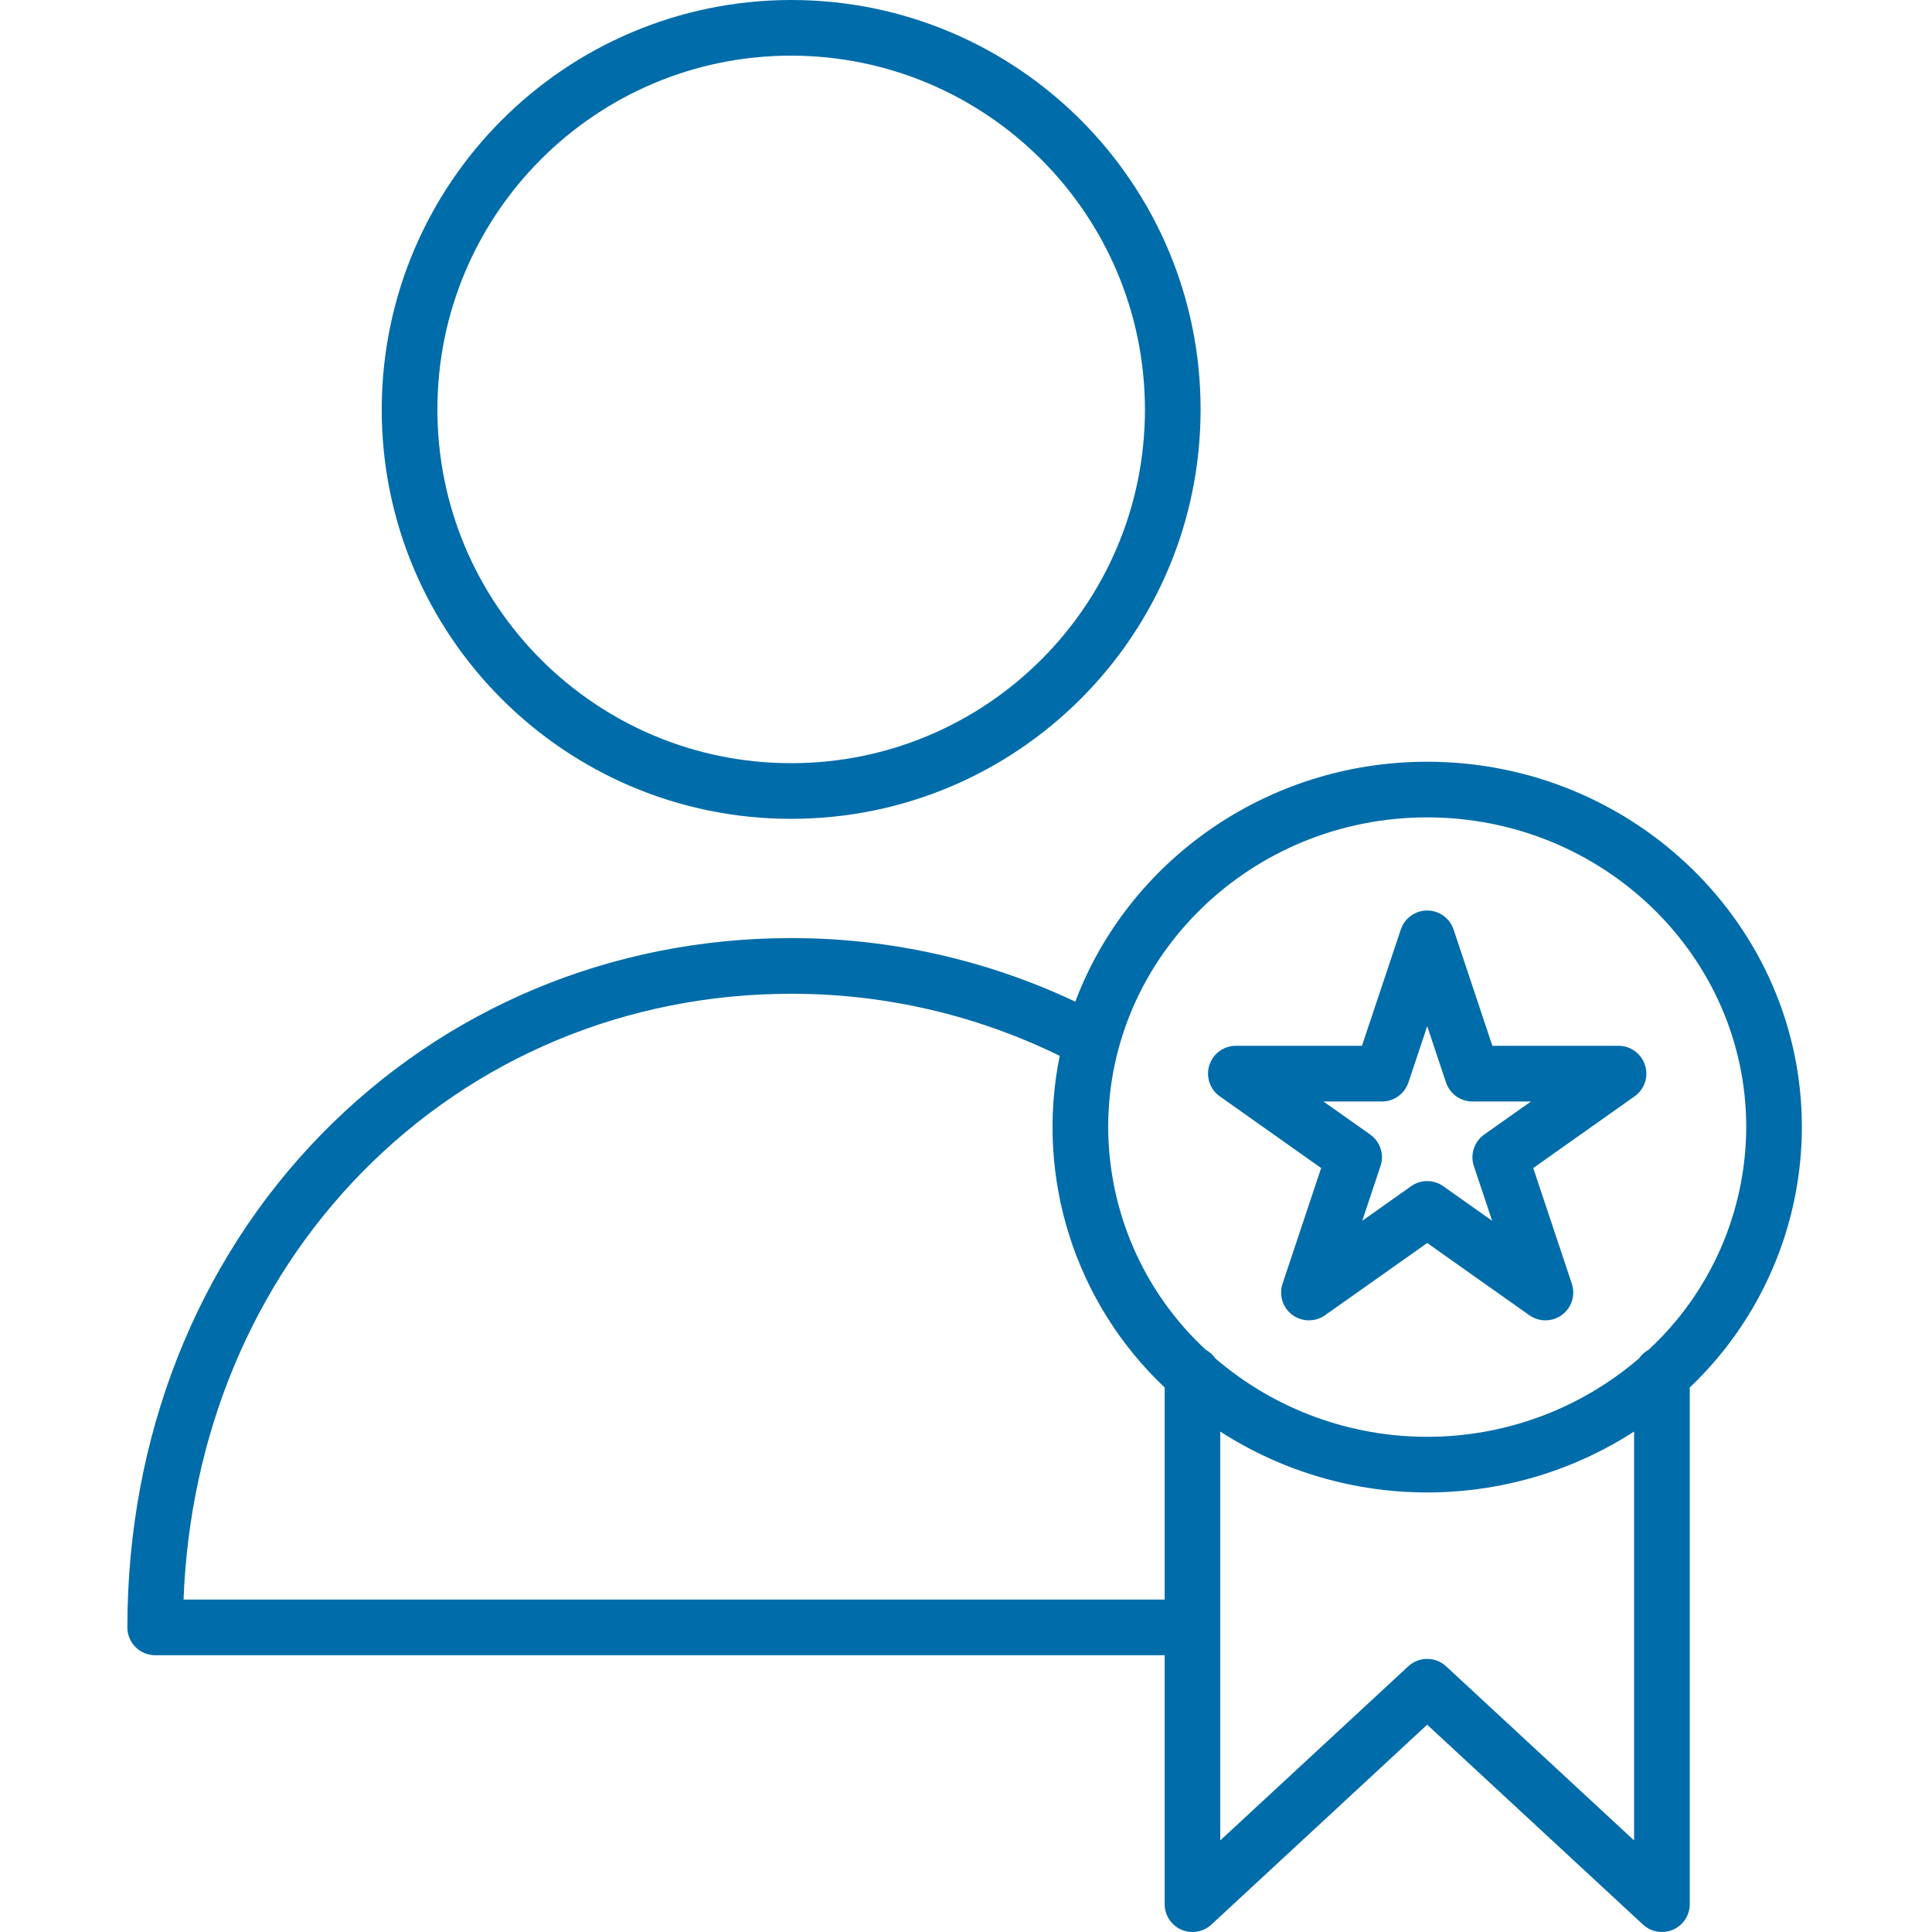 <svg width="40" height="40" viewBox="0 0 40 40" fill="none" xmlns="http://www.w3.org/2000/svg">
<path d="M37.306 23.335C37.306 19.164 33.826 15.771 29.548 15.771C26.207 15.771 23.352 17.842 22.263 20.738C20.423 19.87 18.415 19.421 16.381 19.422C12.67 19.422 9.217 20.864 6.658 23.48C4.065 26.131 2.637 29.758 2.637 33.694C2.637 34.012 2.895 34.27 3.213 34.27H24.113V39.424C24.113 39.653 24.248 39.86 24.458 39.952C24.668 40.043 24.912 40.002 25.08 39.847L29.548 35.708L34.017 39.847C34.185 40.002 34.43 40.043 34.639 39.952C34.849 39.86 34.985 39.653 34.985 39.424V28.726C36.463 27.323 37.303 25.374 37.306 23.335ZM29.548 16.923C33.19 16.923 36.154 19.799 36.154 23.335C36.149 25.087 35.417 26.757 34.132 27.946C34.053 27.99 33.986 28.051 33.935 28.124C31.411 30.289 27.686 30.289 25.162 28.124C25.112 28.051 25.044 27.989 24.965 27.946C23.68 26.757 22.948 25.087 22.944 23.335C22.944 19.799 25.906 16.923 29.548 16.923ZM3.8 33.117C3.931 29.709 5.227 26.591 7.481 24.286C9.823 21.893 12.983 20.575 16.381 20.575C18.308 20.572 20.21 21.012 21.94 21.86C21.43 24.371 22.251 26.967 24.113 28.726V33.117H3.8ZM33.832 38.104L29.94 34.499C29.719 34.294 29.378 34.294 29.157 34.499L25.264 38.104V29.639C27.872 31.32 31.224 31.32 33.832 29.639L33.832 38.104Z" fill="#006CA9"/>
<path d="M25.255 22.699L27.353 24.183L26.554 26.578C26.475 26.814 26.556 27.074 26.756 27.223C26.956 27.371 27.229 27.374 27.433 27.231L29.549 25.735L31.664 27.231C31.868 27.374 32.14 27.371 32.34 27.223C32.54 27.074 32.622 26.814 32.543 26.578L31.744 24.183L33.842 22.699C34.047 22.554 34.135 22.293 34.059 22.054C33.983 21.815 33.761 21.652 33.509 21.652H30.898L30.095 19.245C30.016 19.01 29.796 18.851 29.548 18.851C29.3 18.851 29.08 19.01 29.002 19.245L28.198 21.652H25.587C25.336 21.652 25.114 21.815 25.038 22.054C24.962 22.293 25.049 22.554 25.254 22.699H25.255ZM28.614 22.805C28.861 22.805 29.081 22.646 29.16 22.411L29.549 21.246L29.938 22.411C30.016 22.646 30.236 22.805 30.484 22.805H31.698L30.729 23.489C30.522 23.636 30.434 23.901 30.515 24.142L30.893 25.275L29.881 24.559C29.682 24.418 29.415 24.418 29.216 24.559L28.204 25.275L28.582 24.142C28.663 23.901 28.576 23.636 28.368 23.489L27.4 22.805L28.614 22.805Z" fill="#006CA9"/>
<path d="M7.903 8.477C7.903 13.159 11.699 16.953 16.38 16.953C21.062 16.953 24.857 13.159 24.857 8.477C24.857 3.795 21.062 0 16.38 0C11.701 0.005 7.909 3.797 7.903 8.477ZM23.705 8.477C23.705 12.522 20.426 15.801 16.38 15.801C12.335 15.801 9.056 12.522 9.056 8.477C9.056 4.432 12.335 1.152 16.38 1.152C20.424 1.157 23.7 4.434 23.705 8.477Z" fill="#006CA9"/>
</svg>
